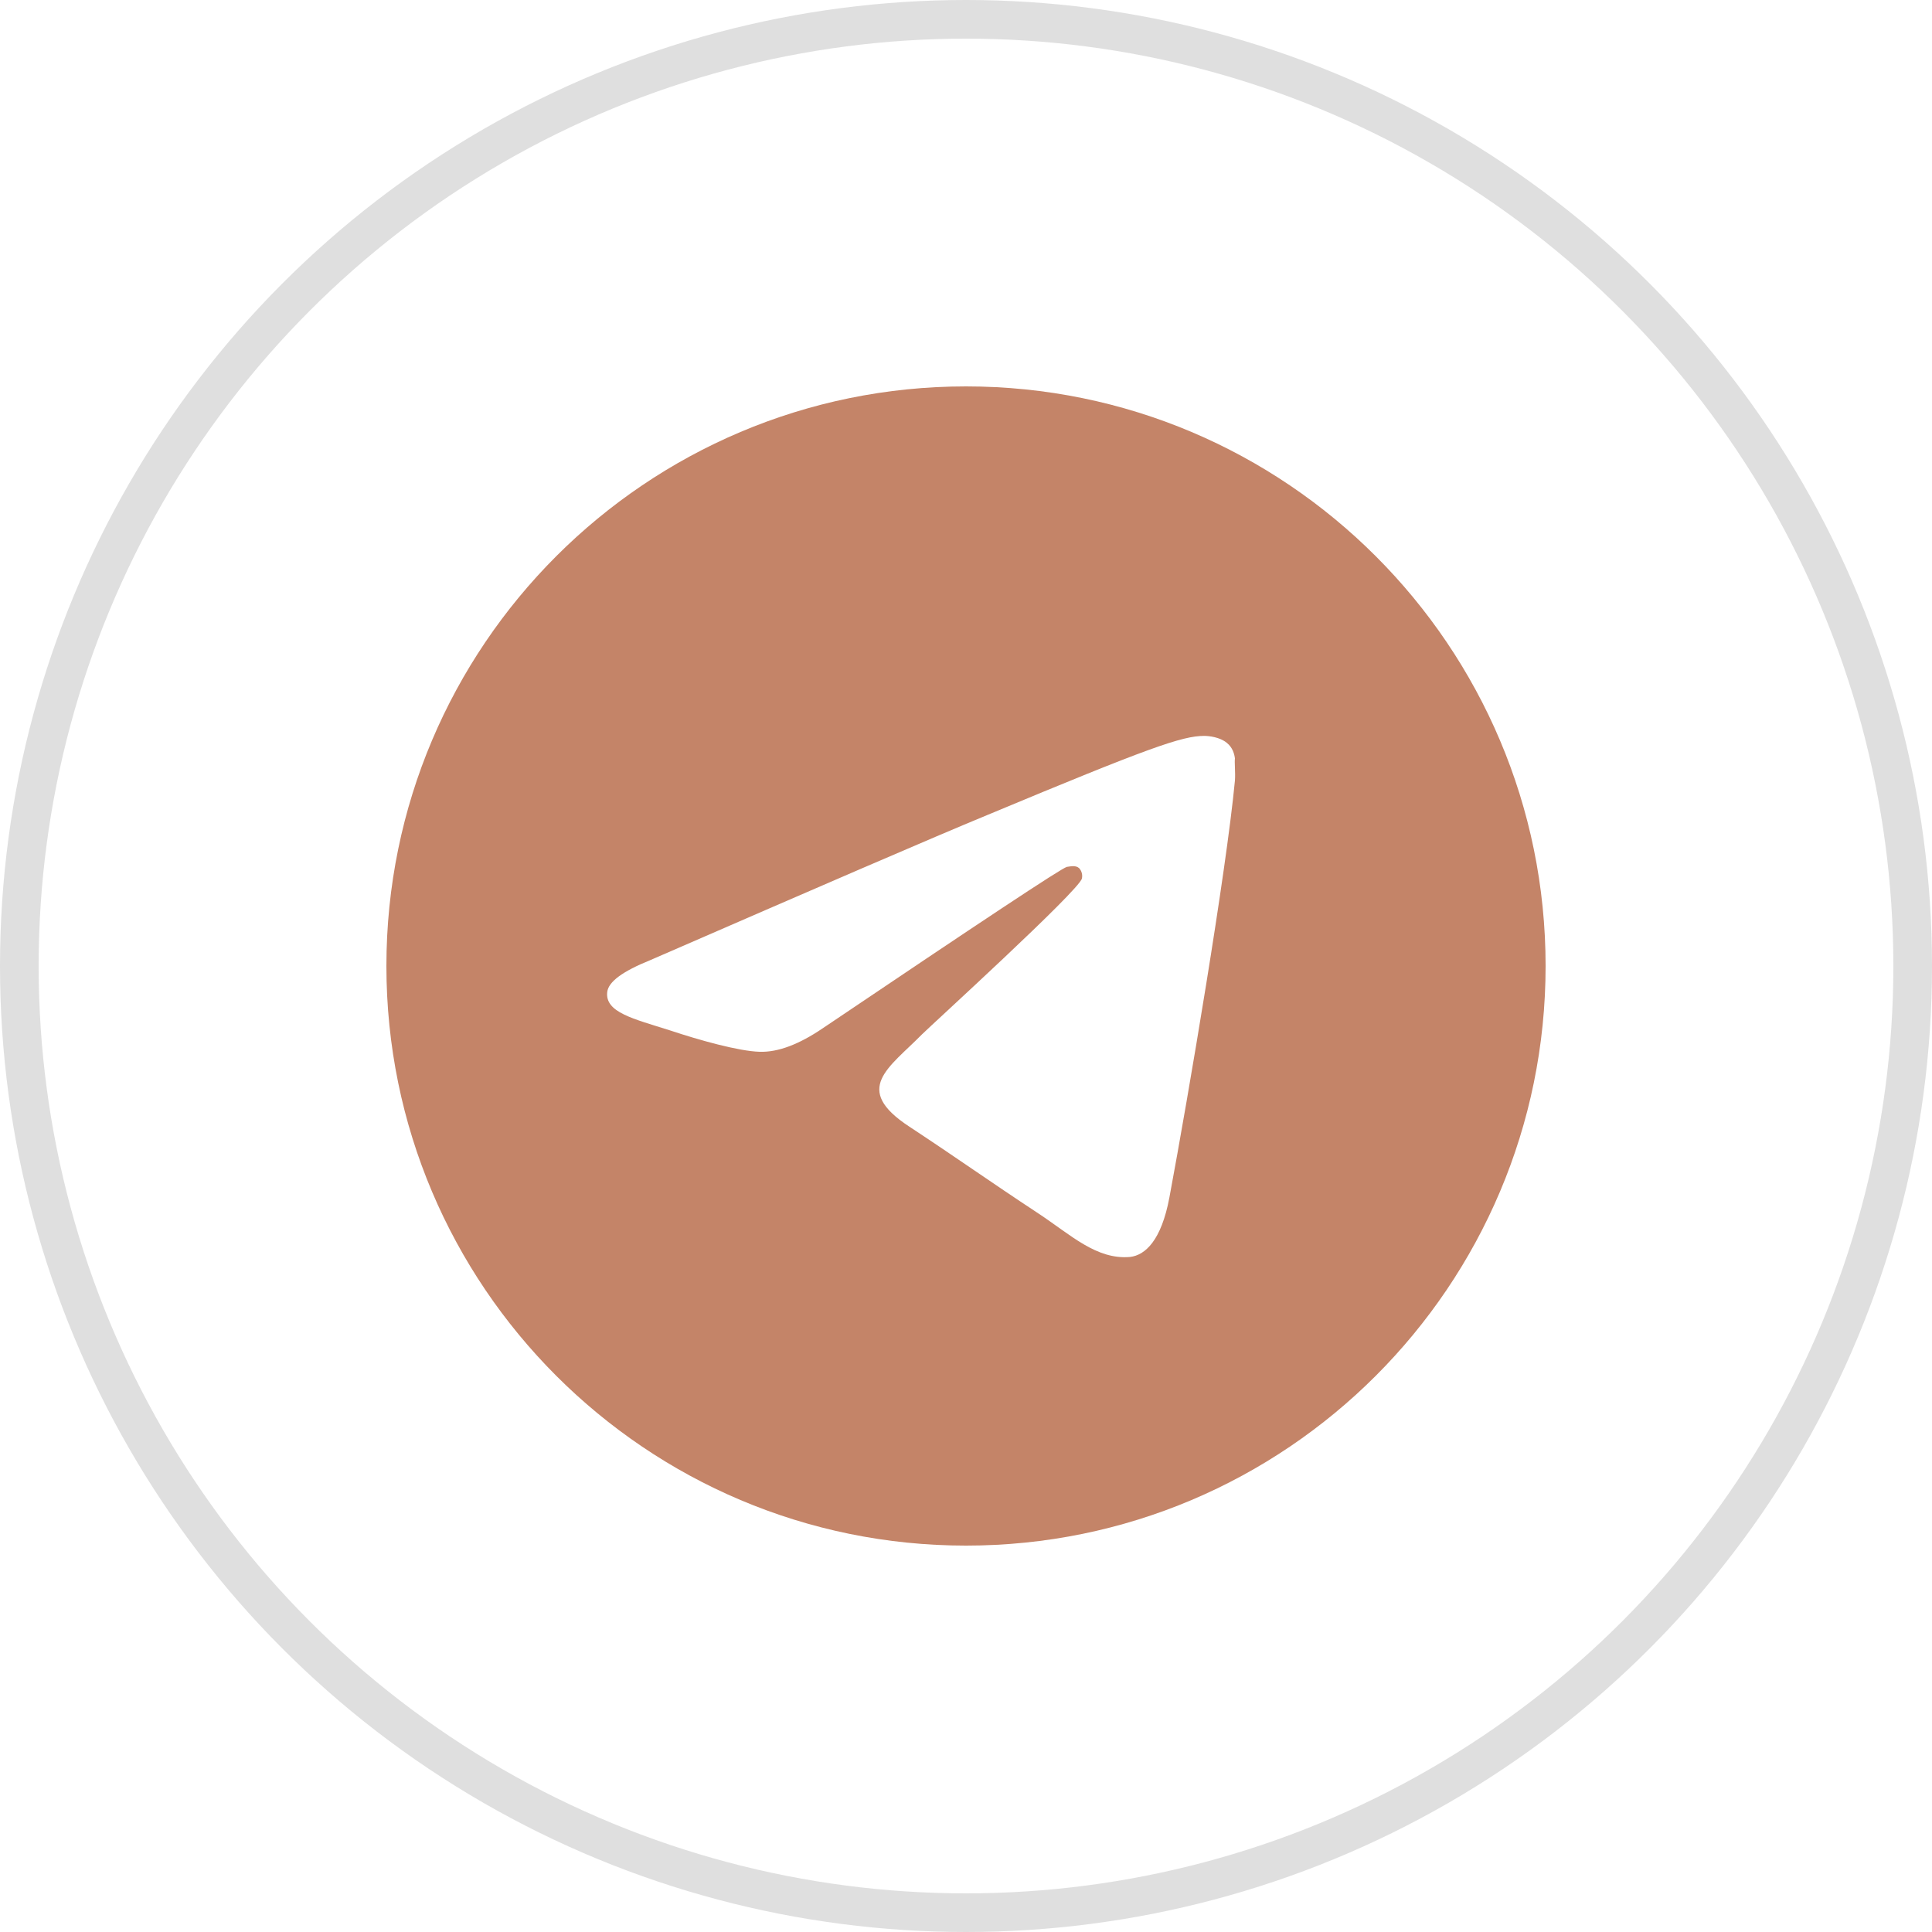 <?xml version="1.0" encoding="UTF-8"?> <svg xmlns="http://www.w3.org/2000/svg" width="50" height="50" viewBox="0 0 50 50" fill="none"><circle cx="25" cy="25" r="24.5" stroke="#DFDFDF"></circle><path d="M25 10C16.72 10 10 16.72 10 25C10 33.28 16.72 40 25 40C33.28 40 40 33.28 40 25C40 16.72 33.28 10 25 10ZM31.96 20.2C31.735 22.57 30.76 28.33 30.265 30.985C30.055 32.11 29.635 32.485 29.245 32.53C28.375 32.605 27.715 31.96 26.875 31.405C25.555 30.535 24.805 29.995 23.53 29.155C22.045 28.18 23.005 27.64 23.86 26.77C24.085 26.545 27.925 23.05 28 22.735C28.01 22.687 28.009 22.638 27.996 22.591C27.983 22.544 27.959 22.5 27.925 22.465C27.835 22.39 27.715 22.42 27.61 22.435C27.475 22.465 25.375 23.86 21.28 26.62C20.68 27.025 20.14 27.235 19.66 27.22C19.12 27.205 18.1 26.92 17.335 26.665C16.39 26.365 15.655 26.2 15.715 25.675C15.745 25.405 16.12 25.135 16.825 24.85C21.205 22.945 24.115 21.685 25.57 21.085C29.74 19.345 30.595 19.045 31.165 19.045C31.285 19.045 31.57 19.075 31.75 19.225C31.9 19.345 31.945 19.51 31.96 19.63C31.945 19.72 31.975 19.99 31.96 20.2Z" fill="#C48468"></path></svg> 